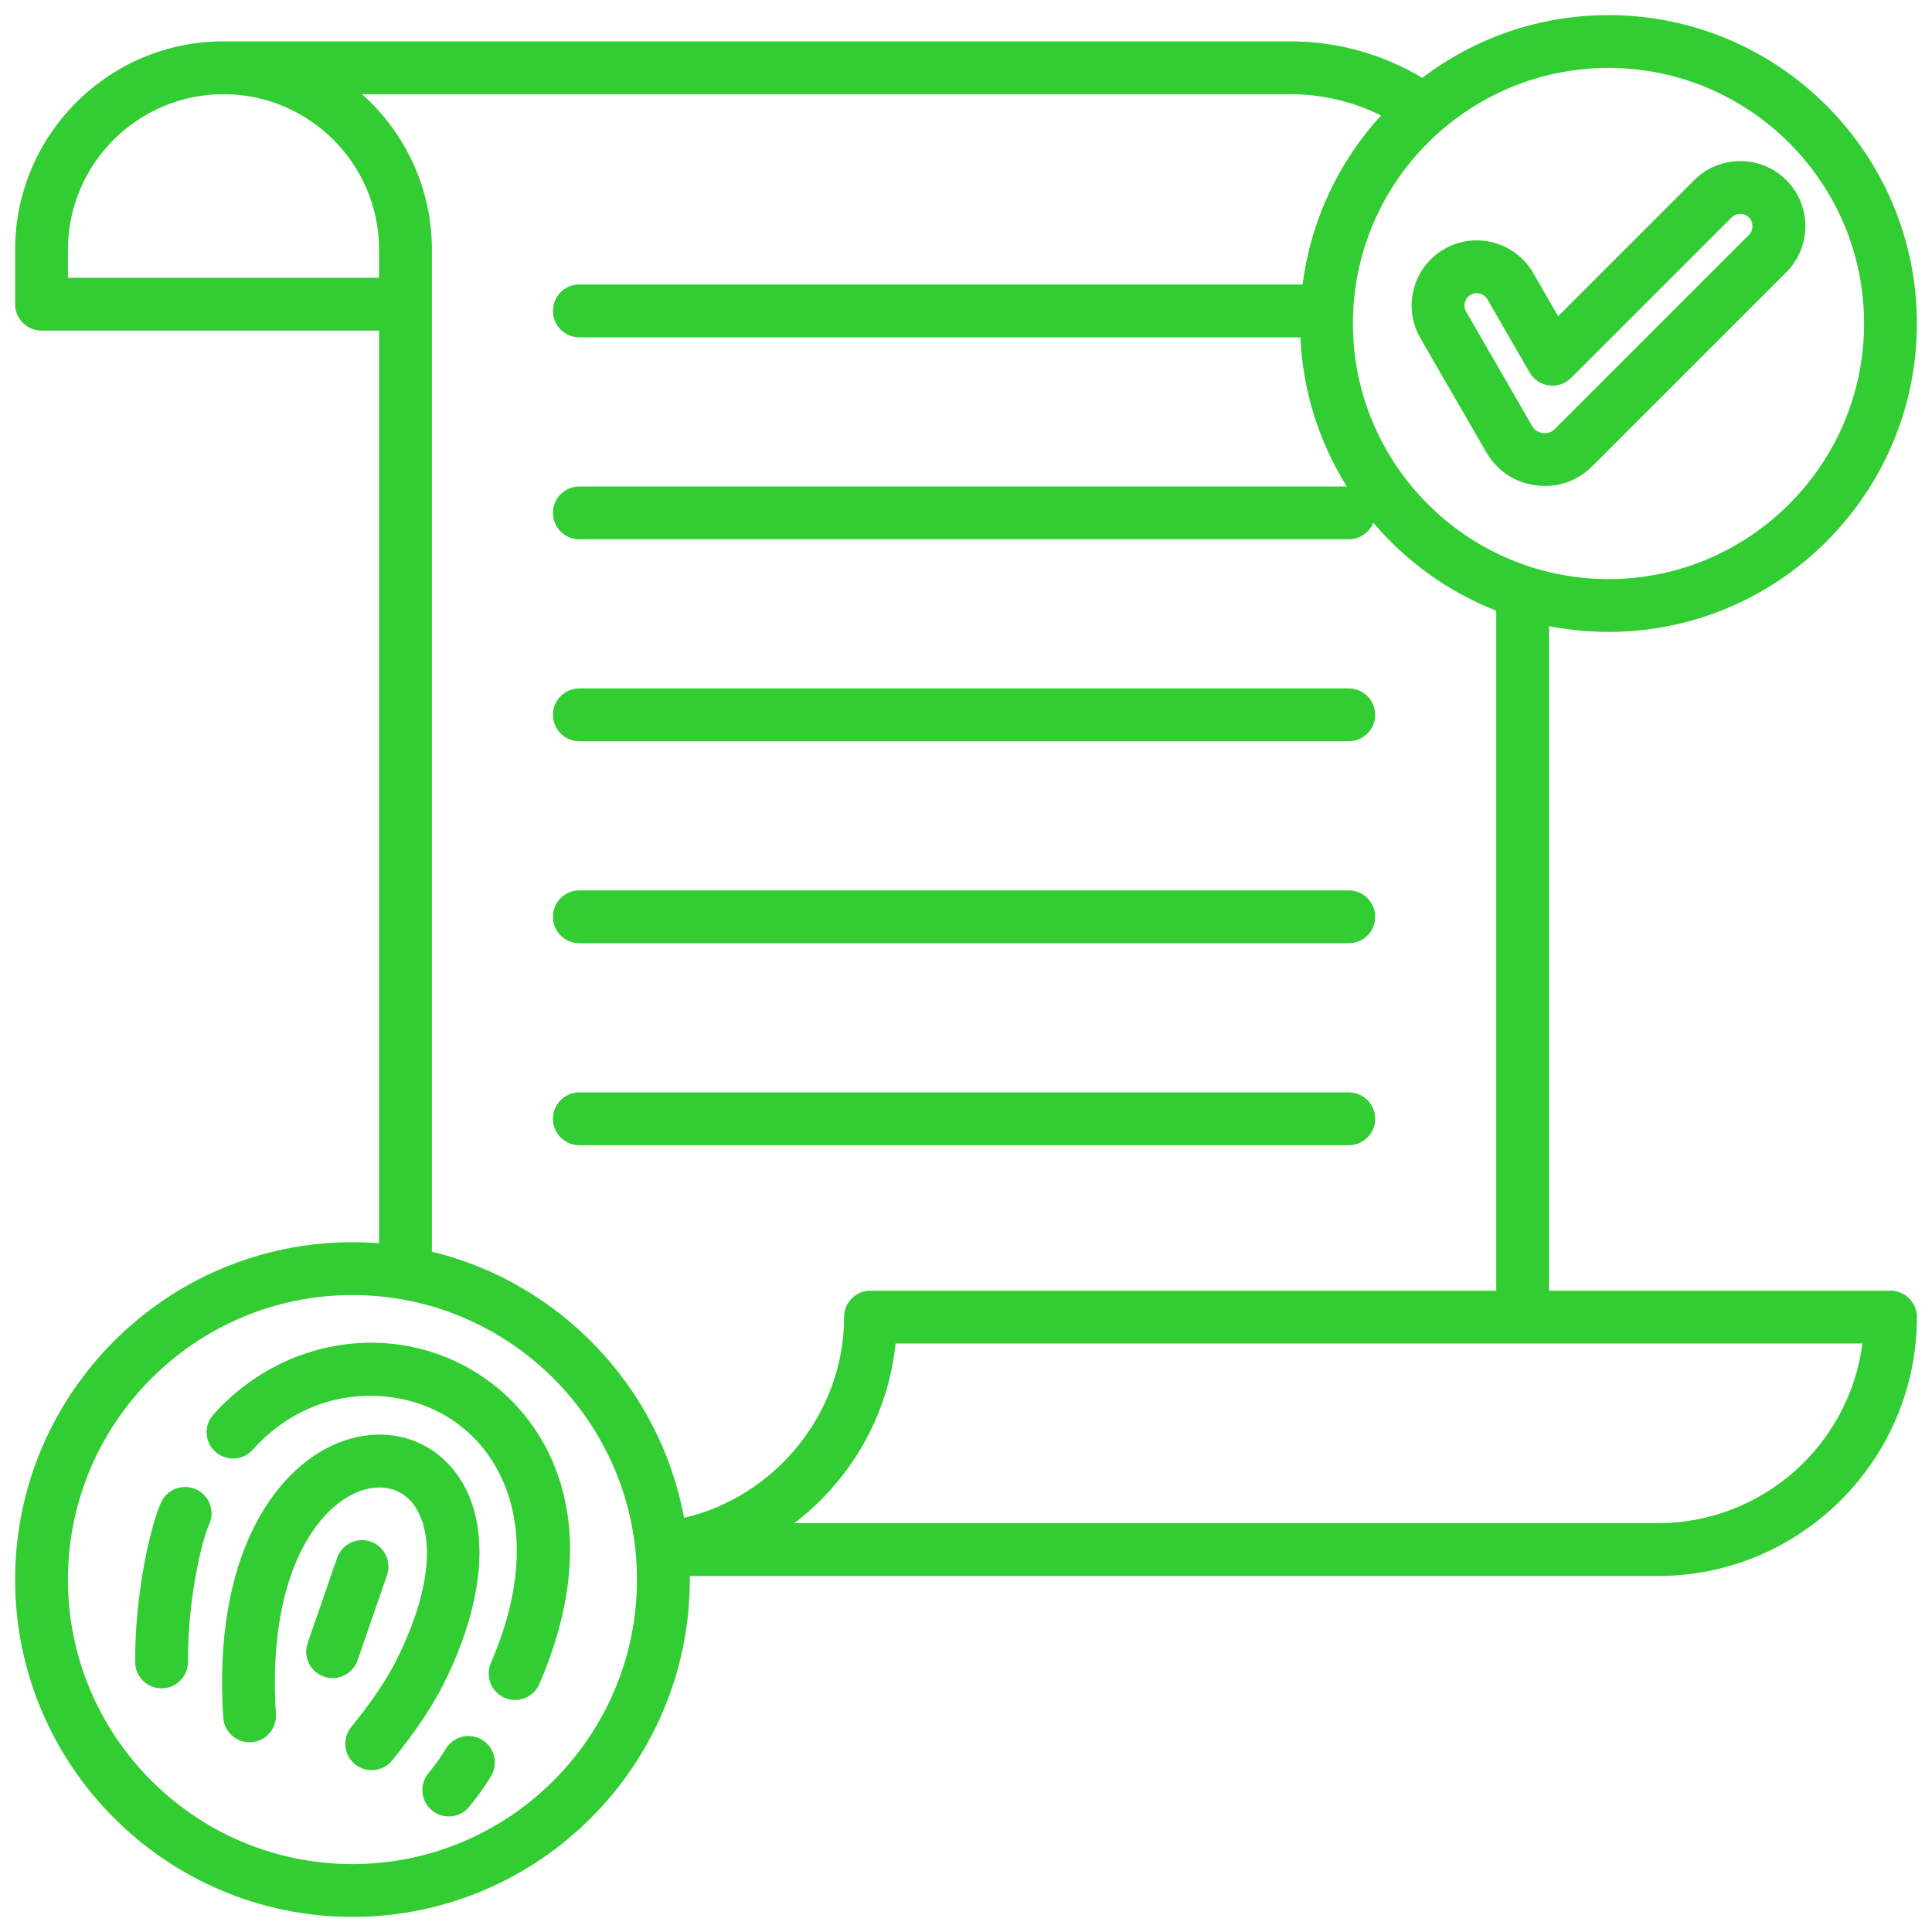 <svg width="45" height="45" viewBox="0 0 45 45" fill="none" xmlns="http://www.w3.org/2000/svg">
<g clip-path="url(#clip0_94_47)">
<path d="M44.033 30.062H36.081V14.584C36.529 14.671 36.991 14.719 37.465 14.719C41.426 14.719 44.648 11.496 44.648 7.535C44.648 3.574 41.426 0.352 37.465 0.352C35.837 0.352 34.334 0.897 33.128 1.813C32.197 1.256 31.142 0.963 30.05 0.963H5.206C2.529 0.963 0.352 3.141 0.352 5.817V7.085C0.352 7.425 0.627 7.7 0.967 7.7H8.829V28.958C8.625 28.942 8.418 28.933 8.209 28.933C3.876 28.933 0.352 32.458 0.352 36.791C0.352 41.124 3.876 44.648 8.209 44.648C12.542 44.648 16.067 41.124 16.067 36.791C16.067 36.763 16.066 36.736 16.066 36.708H38.618C41.943 36.708 44.648 34.002 44.648 30.677C44.648 30.337 44.373 30.062 44.033 30.062L44.033 30.062ZM43.418 7.535C43.418 10.818 40.747 13.488 37.465 13.488C34.182 13.488 31.512 10.818 31.512 7.535C31.512 4.253 34.182 1.582 37.465 1.582C40.747 1.582 43.418 4.253 43.418 7.535ZM1.582 6.47V5.818C1.582 3.819 3.208 2.194 5.206 2.194C7.204 2.194 8.829 3.819 8.829 5.818V6.47H1.582ZM8.209 43.418C4.555 43.418 1.582 40.445 1.582 36.791C1.582 33.137 4.555 30.164 8.209 30.164C11.863 30.164 14.836 33.137 14.836 36.791C14.836 40.445 11.863 43.418 8.209 43.418ZM15.934 35.354C15.37 32.31 13.045 29.878 10.06 29.154V5.817C10.06 4.378 9.43 3.083 8.432 2.194H30.049C30.791 2.194 31.511 2.364 32.167 2.689C31.19 3.757 30.532 5.12 30.341 6.626H13.494C13.154 6.626 12.879 6.902 12.879 7.242C12.879 7.581 13.154 7.857 13.494 7.857H30.289C30.346 9.128 30.734 10.314 31.37 11.331H13.494C13.154 11.331 12.879 11.606 12.879 11.946C12.879 12.286 13.154 12.561 13.494 12.561H31.416C31.675 12.561 31.896 12.401 31.987 12.175C32.751 13.076 33.732 13.786 34.85 14.224V30.062H20.276C19.936 30.062 19.661 30.337 19.661 30.677C19.661 32.907 18.065 34.856 15.934 35.354ZM38.618 35.477H18.502C18.795 35.254 19.069 35.003 19.321 34.726C20.194 33.766 20.729 32.565 20.86 31.292H43.379C43.076 33.65 41.056 35.477 38.618 35.477ZM31.416 26.674H13.494C13.154 26.674 12.879 26.398 12.879 26.059C12.879 25.719 13.154 25.444 13.494 25.444H31.416C31.756 25.444 32.031 25.719 32.031 26.059C32.031 26.398 31.756 26.674 31.416 26.674ZM12.879 21.354C12.879 21.015 13.154 20.739 13.494 20.739H31.416C31.756 20.739 32.031 21.015 32.031 21.354C32.031 21.694 31.756 21.97 31.416 21.97H13.494C13.154 21.97 12.879 21.694 12.879 21.354ZM12.879 16.65C12.879 16.31 13.154 16.035 13.494 16.035H31.416C31.756 16.035 32.031 16.31 32.031 16.65C32.031 16.99 31.756 17.265 31.416 17.265H13.494C13.154 17.265 12.879 16.99 12.879 16.65ZM4.869 35.512C4.722 35.823 4.372 37.185 4.378 38.708C4.379 39.048 4.105 39.324 3.765 39.325H3.763C3.424 39.325 3.149 39.051 3.148 38.712C3.141 37.005 3.541 35.444 3.755 34.987C3.9 34.68 4.267 34.548 4.574 34.693C4.882 34.838 5.013 35.204 4.869 35.512ZM11.44 41.364C11.299 41.602 11.126 41.845 10.926 42.086C10.804 42.233 10.629 42.308 10.452 42.308C10.314 42.308 10.174 42.262 10.059 42.166C9.798 41.949 9.762 41.561 9.98 41.3C10.138 41.109 10.273 40.919 10.381 40.737C10.554 40.445 10.932 40.348 11.224 40.521C11.517 40.694 11.613 41.072 11.44 41.364L11.44 41.364ZM7.747 39.086C7.681 39.086 7.613 39.075 7.546 39.052C7.225 38.941 7.055 38.591 7.166 38.269L7.851 36.288C7.962 35.967 8.313 35.796 8.634 35.907C8.955 36.018 9.125 36.369 9.014 36.69L8.329 38.672C8.241 38.926 8.002 39.086 7.747 39.086V39.086ZM10.344 39.199C10.076 39.74 9.669 40.347 9.135 41.003C9.013 41.153 8.836 41.23 8.657 41.23C8.521 41.23 8.383 41.185 8.269 41.093C8.006 40.878 7.966 40.491 8.18 40.227C8.65 39.649 9.017 39.105 9.242 38.652C10.212 36.698 10.037 35.456 9.549 34.944C9.243 34.623 8.772 34.558 8.289 34.769C7.304 35.201 6.225 36.811 6.427 39.925C6.449 40.264 6.192 40.557 5.853 40.579C5.513 40.601 5.221 40.344 5.199 40.005C4.956 36.26 6.381 34.263 7.795 33.642C8.758 33.221 9.771 33.394 10.44 34.095C11.444 35.148 11.408 37.056 10.344 39.199V39.199ZM12.562 39.224C12.462 39.457 12.235 39.596 11.997 39.596C11.916 39.596 11.833 39.58 11.754 39.545C11.442 39.411 11.298 39.049 11.433 38.737C12.702 35.796 11.774 33.866 10.483 33.04C9.236 32.243 7.257 32.237 5.886 33.768C5.659 34.021 5.271 34.042 5.017 33.815C4.764 33.589 4.743 33.2 4.97 32.947C6.584 31.144 9.182 30.748 11.146 32.004C12.863 33.102 14.137 35.576 12.562 39.224ZM33.082 7.874L34.617 10.532C34.867 10.965 35.278 11.239 35.773 11.304C35.846 11.314 35.918 11.319 35.989 11.319C36.404 11.319 36.788 11.159 37.089 10.857L41.607 6.34C42.198 5.749 42.198 4.786 41.607 4.195C41.321 3.909 40.94 3.752 40.534 3.752C40.129 3.752 39.748 3.909 39.462 4.195L36.292 7.365L35.71 6.357C35.291 5.632 34.362 5.383 33.638 5.802C33.288 6.004 33.037 6.331 32.932 6.723C32.827 7.115 32.88 7.524 33.083 7.874H33.082ZM34.12 7.041C34.132 6.998 34.164 6.918 34.253 6.867C34.297 6.842 34.345 6.83 34.393 6.83C34.493 6.83 34.592 6.881 34.644 6.972L35.627 8.675C35.723 8.84 35.89 8.952 36.08 8.977C36.27 9.002 36.46 8.937 36.595 8.802L40.332 5.065C40.442 4.955 40.627 4.955 40.737 5.065C40.846 5.175 40.846 5.36 40.737 5.47L36.219 9.987C36.137 10.07 36.049 10.1 35.934 10.085C35.819 10.069 35.741 10.018 35.683 9.917L34.148 7.258C34.097 7.17 34.109 7.085 34.12 7.041L34.12 7.041Z" fill="#32CD33"/>
</g>
<defs>
<clipPath id="clip0_94_47">
<rect width="45" height="45" fill="white"/>
</clipPath>
</defs>
</svg>
